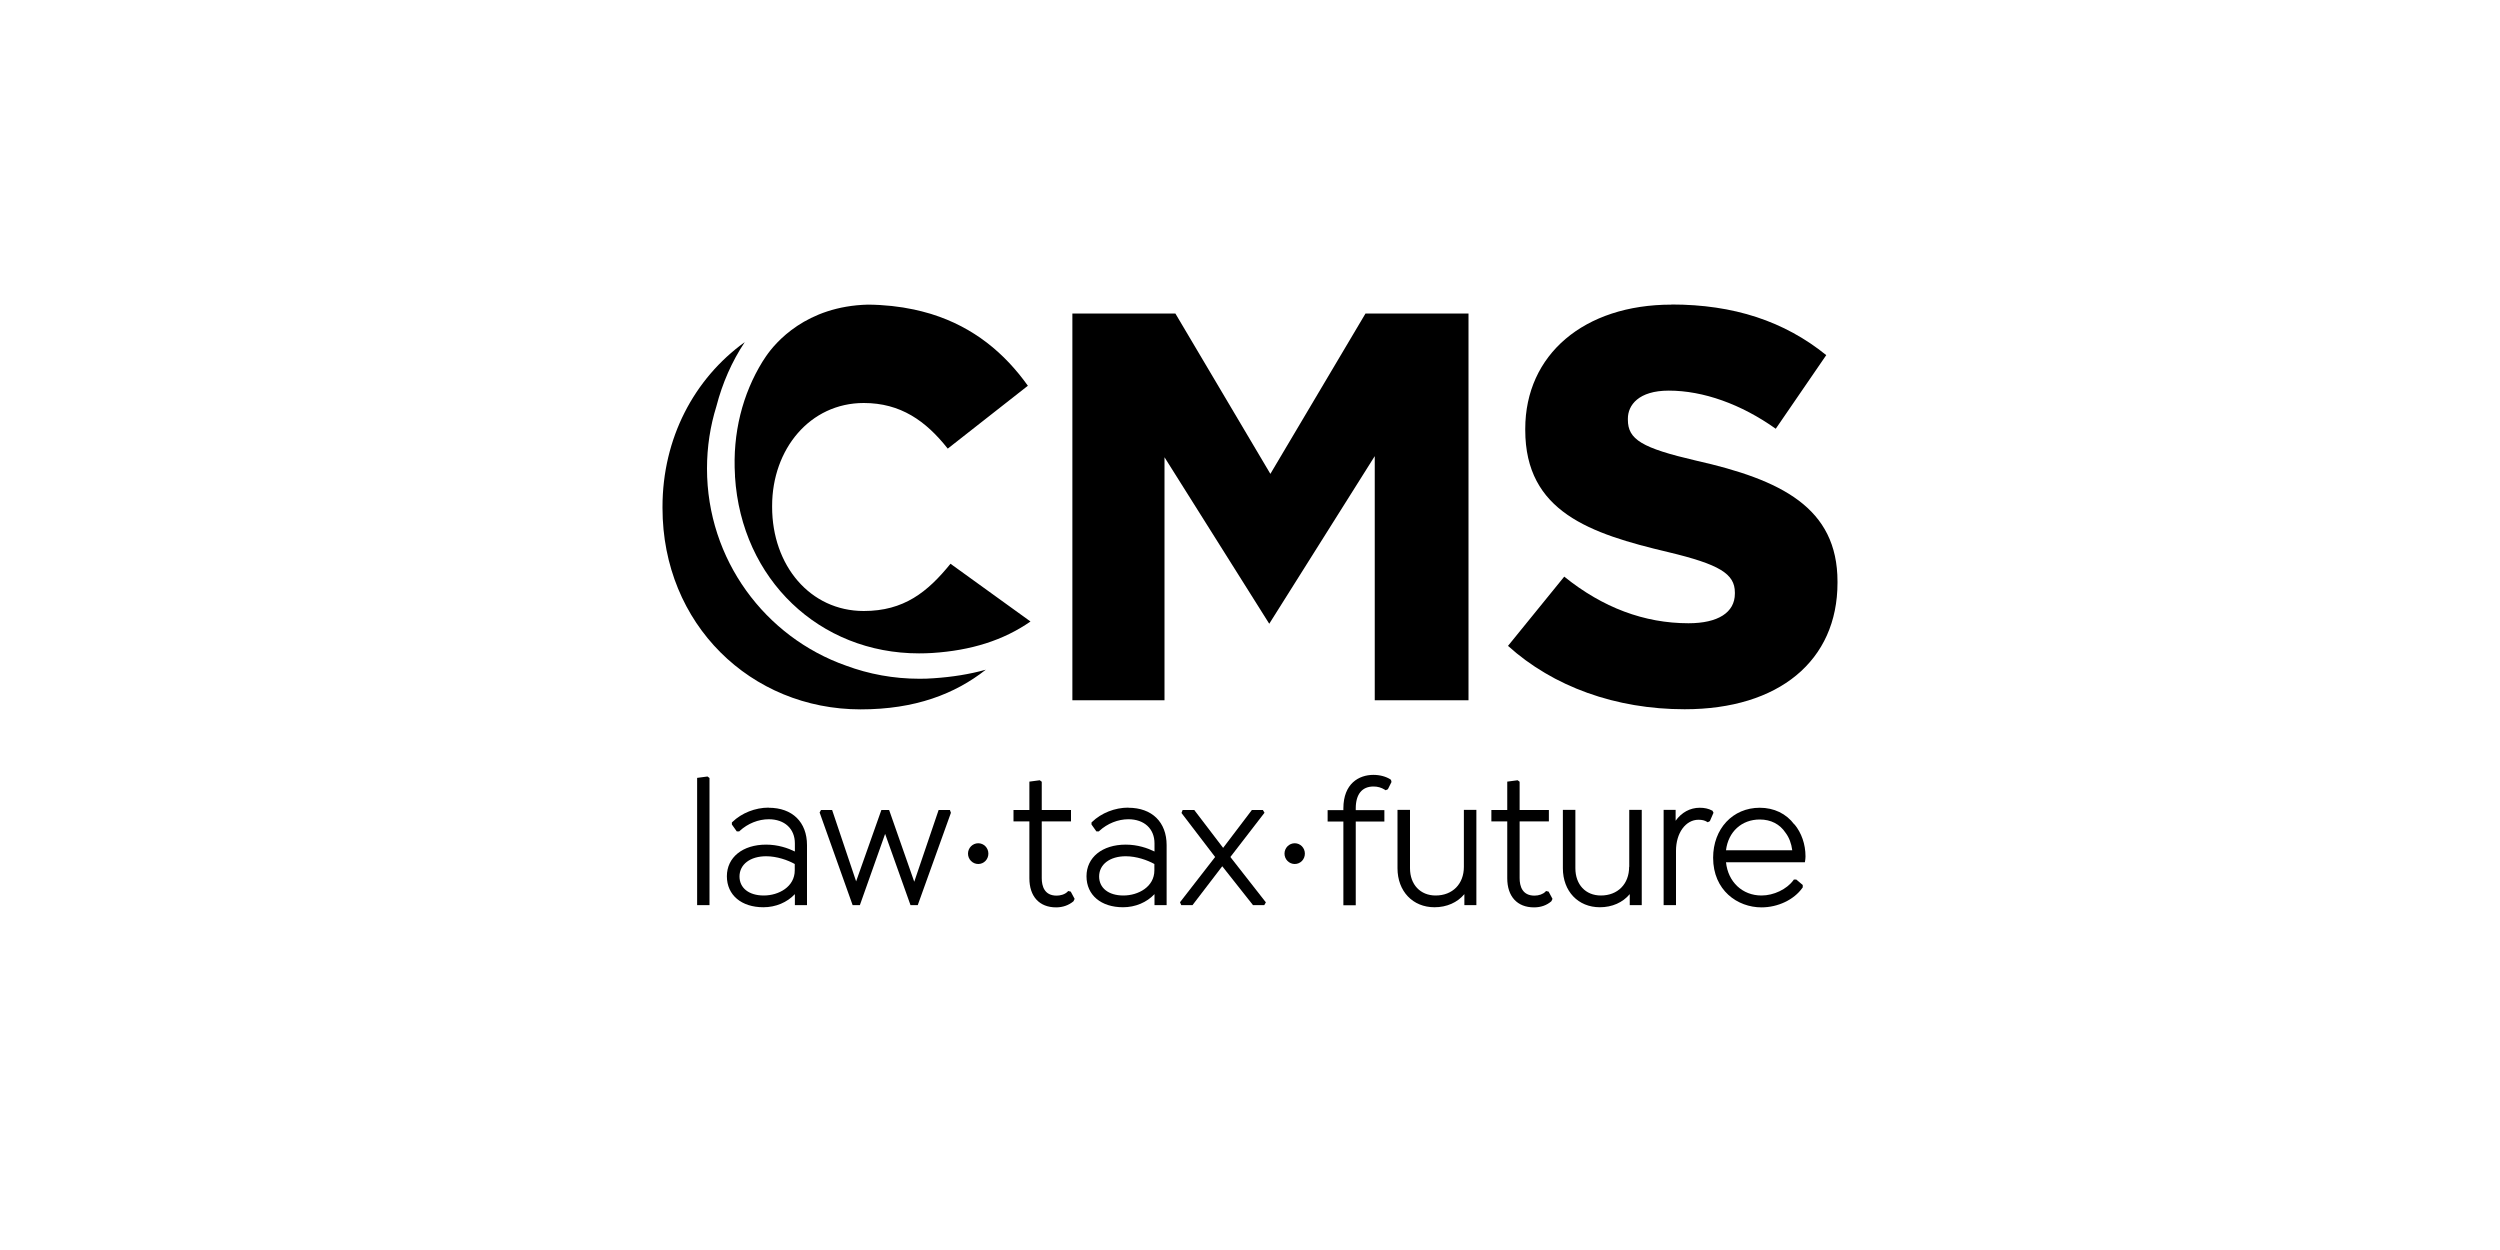 <?xml version="1.0" encoding="UTF-8"?>
<svg xmlns="http://www.w3.org/2000/svg" id="Ebene_1" viewBox="0 0 200 100">
  <path d="m78.26,67.46c-.45,0-.82.37-.82.83s.37.83.82.83.81-.37.81-.83-.36-.83-.81-.83"></path>
  <path d="m85.45,71.28l-.05.06c-.23.23-.6.31-.87.31-.98,0-1.19-.76-1.19-1.4v-4.54h2.34v-.91h-2.34v-2.26l-.16-.12-.83.11v2.27h-1.27v.91h1.27v4.55c0,1.46.8,2.33,2.14,2.33.53,0,1.01-.17,1.39-.49l.09-.19-.31-.58-.21-.05Z"></path>
  <polygon points="75.09 64.8 73.14 70.54 71.13 64.8 70.51 64.8 68.49 70.51 66.57 64.8 65.68 64.8 65.57 65 68.21 72.41 68.79 72.41 70.81 66.71 72.84 72.41 73.42 72.41 76.06 65.06 76.07 65.01 75.99 64.8 75.09 64.8"></polygon>
  <path d="m92.35,69.13v.5c0,1.31-1.28,2.01-2.48,2.01s-1.94-.61-1.94-1.52c0-.97.86-1.62,2.13-1.62.86,0,1.73.31,2.29.62m-2.09-4.51c-1.07,0-2.16.43-2.9,1.15l-.04.04v.16l.39.55h.2l.04-.04c.64-.59,1.49-.93,2.32-.93,1.27,0,2.09.76,2.09,1.93v.65c-.55-.27-1.35-.55-2.3-.55-1.88,0-3.14,1.02-3.14,2.53s1.17,2.48,2.92,2.48c.99,0,1.9-.39,2.52-1.05v.88h.97v-4.8c0-1.84-1.17-2.99-3.06-2.99"></path>
  <path d="m63.58,69.13v.5c0,1.31-1.28,2.01-2.48,2.01s-1.94-.61-1.94-1.52c0-.97.86-1.62,2.13-1.62.86,0,1.74.31,2.29.62m-2.09-4.51c-1.07,0-2.16.43-2.9,1.15l-.04.04v.16l.39.55h.2l.04-.04c.64-.59,1.49-.93,2.32-.93,1.27,0,2.09.76,2.09,1.93v.65c-.55-.27-1.35-.55-2.3-.55-1.88,0-3.14,1.02-3.14,2.53s1.17,2.48,2.92,2.48c.99,0,1.9-.39,2.52-1.05v.88h.97v-4.8c0-1.84-1.17-2.99-3.06-2.99"></path>
  <polygon points="55.77 62.23 55.77 72.41 56.76 72.41 56.76 62.24 56.6 62.12 55.77 62.23"></polygon>
  <polygon points="100.15 64.8 97.85 67.83 95.54 64.8 94.61 64.8 94.52 65.04 97.21 68.56 94.4 72.18 94.5 72.41 95.4 72.41 97.78 69.3 100.24 72.41 101.14 72.41 101.27 72.19 98.43 68.56 101.16 65.02 101.03 64.8 100.15 64.8"></polygon>
  <path d="m130.33,69.35c0,1.37-.91,2.29-2.26,2.29-1.22,0-2.04-.87-2.04-2.18v-4.67h-1v4.67c0,1.84,1.22,3.12,2.96,3.12.98,0,1.83-.38,2.39-1.05v.88h.96v-7.62h-1v4.56Z"></path>
  <path d="m138.08,68.02c.18-1.48,1.25-2.46,2.7-2.46.89,0,1.61.37,2.07,1.07.28.37.46.85.53,1.39h-5.3Zm5.46-2.07c-.64-.86-1.62-1.33-2.76-1.33-2.16,0-3.73,1.68-3.73,4,0,2.61,1.95,3.97,3.87,3.97,1.31,0,2.6-.61,3.27-1.56l.03-.04v-.19l-.52-.44h-.19l-.04.06c-.53.72-1.57,1.22-2.55,1.22-1.53,0-2.68-1.09-2.84-2.66h6.31l.02-.12c.01-.09.03-.19.03-.35,0-.97-.32-1.88-.88-2.56"></path>
  <path d="m123.68,71.28l-.05.06c-.19.19-.52.31-.87.31-.98,0-1.19-.76-1.19-1.4v-4.54h2.34v-.91h-2.34v-2.26l-.16-.12-.83.11v2.27h-1.27v.91h1.27v4.55c0,1.46.8,2.33,2.14,2.33.54,0,1.01-.16,1.39-.49l.09-.19-.31-.58-.21-.05Z"></path>
  <path d="m137,64.86l-.04-.02c-.28-.15-.6-.22-.98-.22-.78,0-1.46.38-1.93,1.04v-.87h-.96v7.62h.99v-4.35c0-1.42.77-2.48,1.8-2.48.28,0,.49.05.67.16l.07.04.17-.09.29-.67-.08-.16Z"></path>
  <path d="m103.58,67.46c-.45,0-.82.37-.82.83s.37.83.82.83.81-.37.81-.83-.36-.83-.81-.83"></path>
  <path d="m111.25,62.36c-.37-.24-.86-.37-1.38-.37-1.16,0-2.4.7-2.4,2.68v.14h-1.26v.91h1.26v6.7h.99v-6.7h2.29v-.91h-2.29v-.14c0-1.13.5-1.75,1.42-1.75.33,0,.62.08.91.26l.06.04.18-.08.29-.58-.04-.17-.05-.03Z"></path>
  <path d="m117.11,69.35c0,1.37-.91,2.29-2.26,2.29-1.22,0-2.05-.87-2.05-2.18v-4.67h-1v4.67c0,1.84,1.22,3.12,2.96,3.12.98,0,1.83-.38,2.39-1.05v.88h.96v-7.62h-1v4.56Z"></path>
  <path d="m133.72,24.37c-7,0-11.7,4-11.7,9.94v.09c0,6.54,5.18,8.29,11.44,9.77,4.09.98,5.33,1.73,5.33,3.23v.09c0,1.51-1.35,2.37-3.71,2.37-3.53,0-6.87-1.25-9.94-3.73l-4.5,5.54c3.62,3.27,8.63,5.07,14.13,5.07,7.54,0,12.23-3.88,12.23-10.12v-.09c0-5.93-4.52-8.15-11.31-9.68-4.34-1.01-5.46-1.69-5.46-3.27v-.09c0-1.08.86-2.24,3.27-2.24,2.76,0,5.79,1.08,8.56,3.05l4.04-5.89c-3.36-2.72-7.41-4.05-12.38-4.05"></path>
  <polygon points="109.24 25.08 101.63 37.91 94.03 25.08 85.79 25.08 85.79 56.02 93.16 56.02 93.16 36.58 101.54 49.9 109.98 36.49 109.98 56.02 117.48 56.02 117.48 25.08 109.24 25.08"></polygon>
  <path d="m69.44,24.37c-4.95.12-7.41,3.03-8.17,4.15-.05.07-.27.41-.27.41-1.59,2.58-2.41,5.71-2.2,9.11v.09c.52,8.23,6.76,14.14,14.72,14.14.35,0,.69-.01,1.04-.03,3.14-.2,5.72-1.02,7.88-2.52l-6.4-4.62c-1.84,2.27-3.73,3.78-6.94,3.78-4.3,0-7.33-3.65-7.33-8.32v-.09c0-4.54,3.03-8.23,7.33-8.23,2.94,0,4.96,1.42,6.72,3.65l6.41-5.03c-1.86-2.61-4.33-4.68-7.7-5.73-.04-.01-.08-.02-.13-.04-.44-.13-.87-.24-1.29-.33-1.13-.24-2.36-.38-3.69-.39"></path>
  <path d="m56.56,37.48c0-1.73.26-3.4.75-4.97.48-1.86,1.24-3.59,2.27-5.14h0c-4.05,2.92-6.58,7.69-6.58,13.18v.09c0,9.3,7.07,16.11,15.85,16.11,4.36,0,7.54-1.23,10.01-3.17h-.01c-1.29.36-2.67.58-4.16.68-.38.03-.76.04-1.13.04-2.07,0-4.05-.37-5.88-1.05-6.47-2.28-11.12-8.48-11.12-15.76"></path>
</svg>
